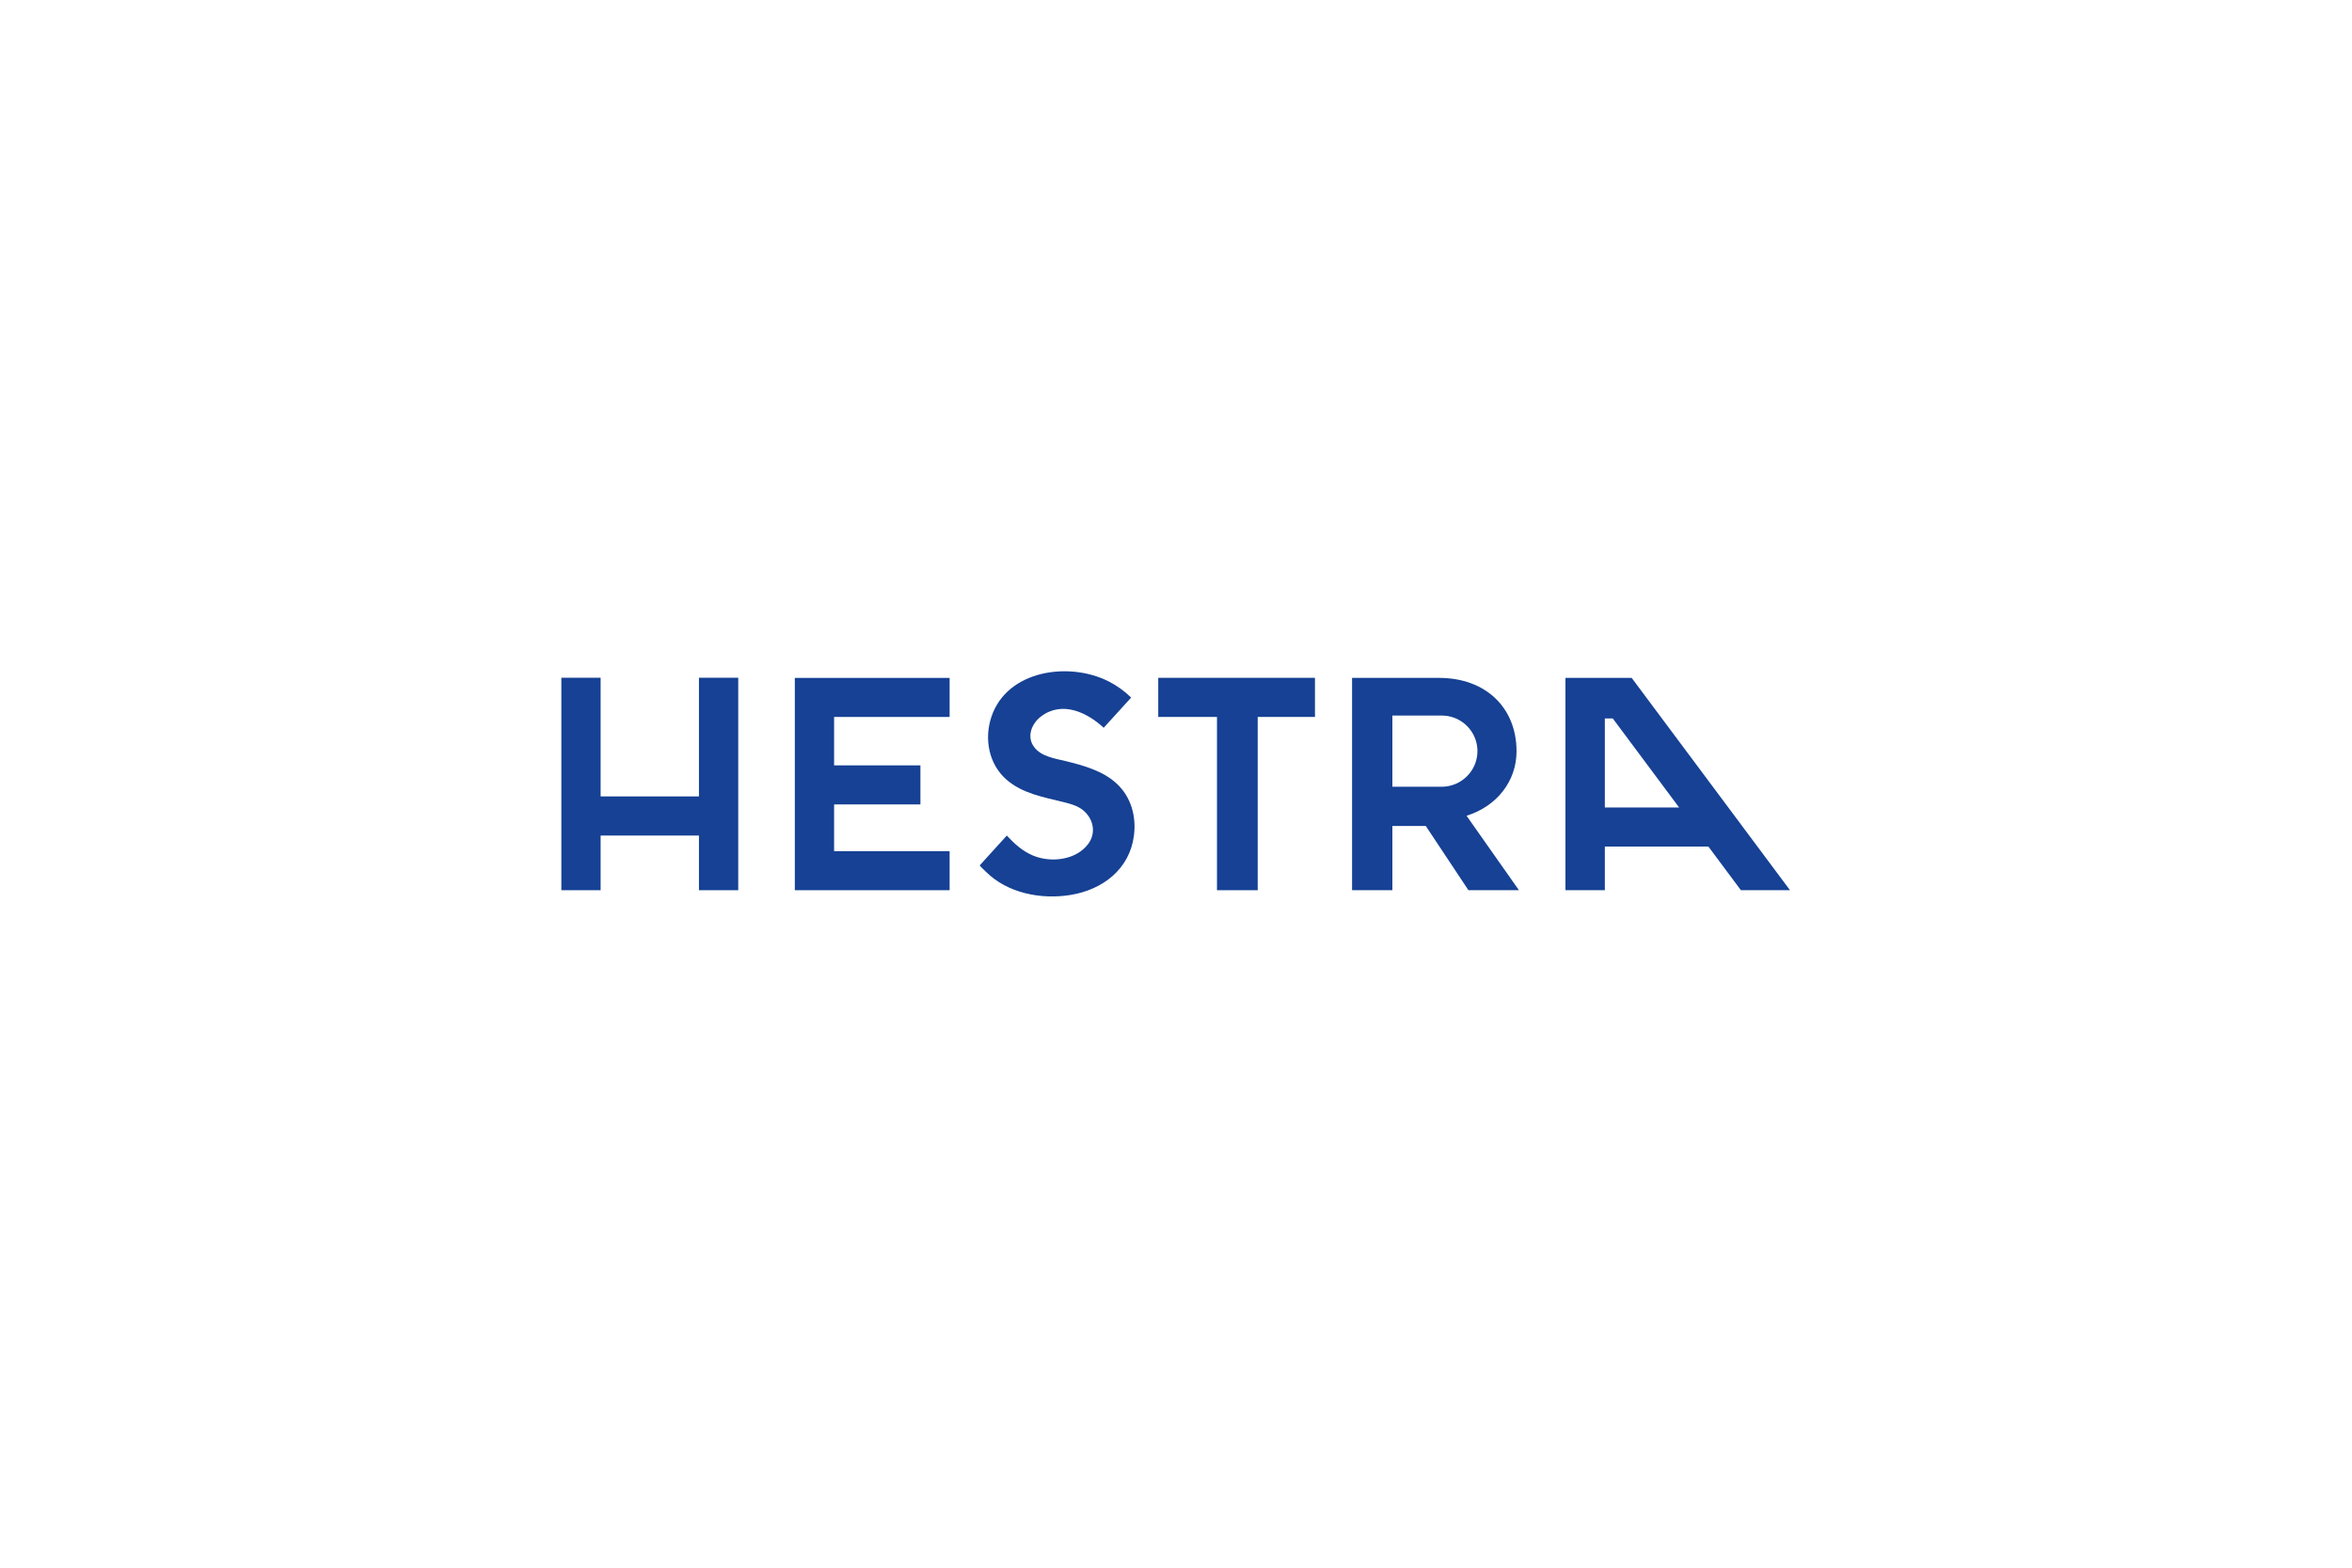 <?xml version="1.0" encoding="UTF-8"?>
<svg width="1500px" height="1000px" viewBox="0 0 1500 1000" version="1.1" xmlns="http://www.w3.org/2000/svg" xmlns:xlink="http://www.w3.org/1999/xlink">
    <!-- Generator: Sketch 51.2 (57519) - http://www.bohemiancoding.com/sketch -->
    <title>hestra</title>
    <desc>Created with Sketch.</desc>
    <defs></defs>
    <g id="hestra" stroke="none" stroke-width="1" fill="none" fill-rule="evenodd">
        <g id="Hestra_cmyk_GREY" transform="translate(358, 428)" fill="#164194" fill-rule="nonzero">
            <polygon id="Shape" points="148.9 139.854 247.626 139.854 247.626 139.854 247.626 114.938 173.945 114.938 173.945 85.128 229.005 85.128 229.005 60.212 173.945 60.212 173.945 29.337 247.626 29.337 247.626 4.421 148.9 4.421"></polygon>
            <path d="M609.179,51.249 C609.179,23.246 589.333,4.409 559.798,4.409 L504.293,4.409 L504.293,139.842 L529.986,139.842 L529.986,98.89 L551.309,98.89 L578.491,139.842 L610.704,139.842 L577.303,92.356 C596.74,86.277 609.179,70.169 609.179,51.249 Z M573.689,70.253 C570.055,72.586 565.825,73.832 561.502,73.843 L529.986,73.843 L529.986,28.439 L561.502,28.439 C571.605,28.443 580.495,35.086 583.331,44.751 C586.167,54.416 582.269,64.788 573.761,70.217 L573.689,70.253 Z" id="Shape"></path>
            <polygon id="Shape" points="87.765 80.018 25.045 80.018 25.045 4.313 0 4.313 0 139.854 25.045 139.854 25.045 104.982 87.765 104.982 87.765 139.854 112.81 139.854 112.81 4.337 112.81 4.313 87.765 4.313"></polygon>
            <path d="M321.8,57.532 C314.765,55.796 305.94,54.648 301.39,48.353 C296.587,41.759 300.021,33.454 305.964,28.978 C319.315,18.925 335.103,26.261 345.884,36.23 L363.401,16.975 C359.084,12.74 354.13,9.203 348.718,6.491 C323.601,-6.05 284.257,-0.557 274.28,29.229 C269.574,43.255 272.539,59.47 283.981,69.391 C294.15,78.223 307.513,80.461 320.167,83.62 C325.606,84.984 330.973,86.409 334.803,90.8 C339.701,96.341 340.578,103.964 336.184,110.08 C328.488,120.754 312.171,122.538 300.693,117.691 C293.91,114.831 288.975,110.187 284.089,104.994 L266.788,124.045 C268.145,125.673 270.042,127.324 270.726,128.019 C284.449,141.781 306.072,145.969 324.838,142.858 C345.248,139.495 362.333,126.499 365.154,105.173 C366.775,92.955 363.473,80.533 354.277,71.952 C345.608,63.79 333.17,60.32 321.8,57.532 Z" id="Shape"></path>
            <path d="M682.608,4.409 L640.359,4.409 L640.359,139.842 L665.5,139.842 L665.5,112.006 L731.533,112.006 L752.268,139.842 L783.58,139.842 L682.608,4.409 Z M665.5,30.282 L670.554,30.282 L712.876,87.091 L665.5,87.091 L665.5,30.282 Z" id="Shape"></path>
            <polygon id="Shape" points="380.678 29.325 418.137 29.325 418.137 139.854 444.107 139.854 444.107 29.325 480.629 29.325 480.629 4.361 380.678 4.361"></polygon>
        </g>
    </g>
</svg>